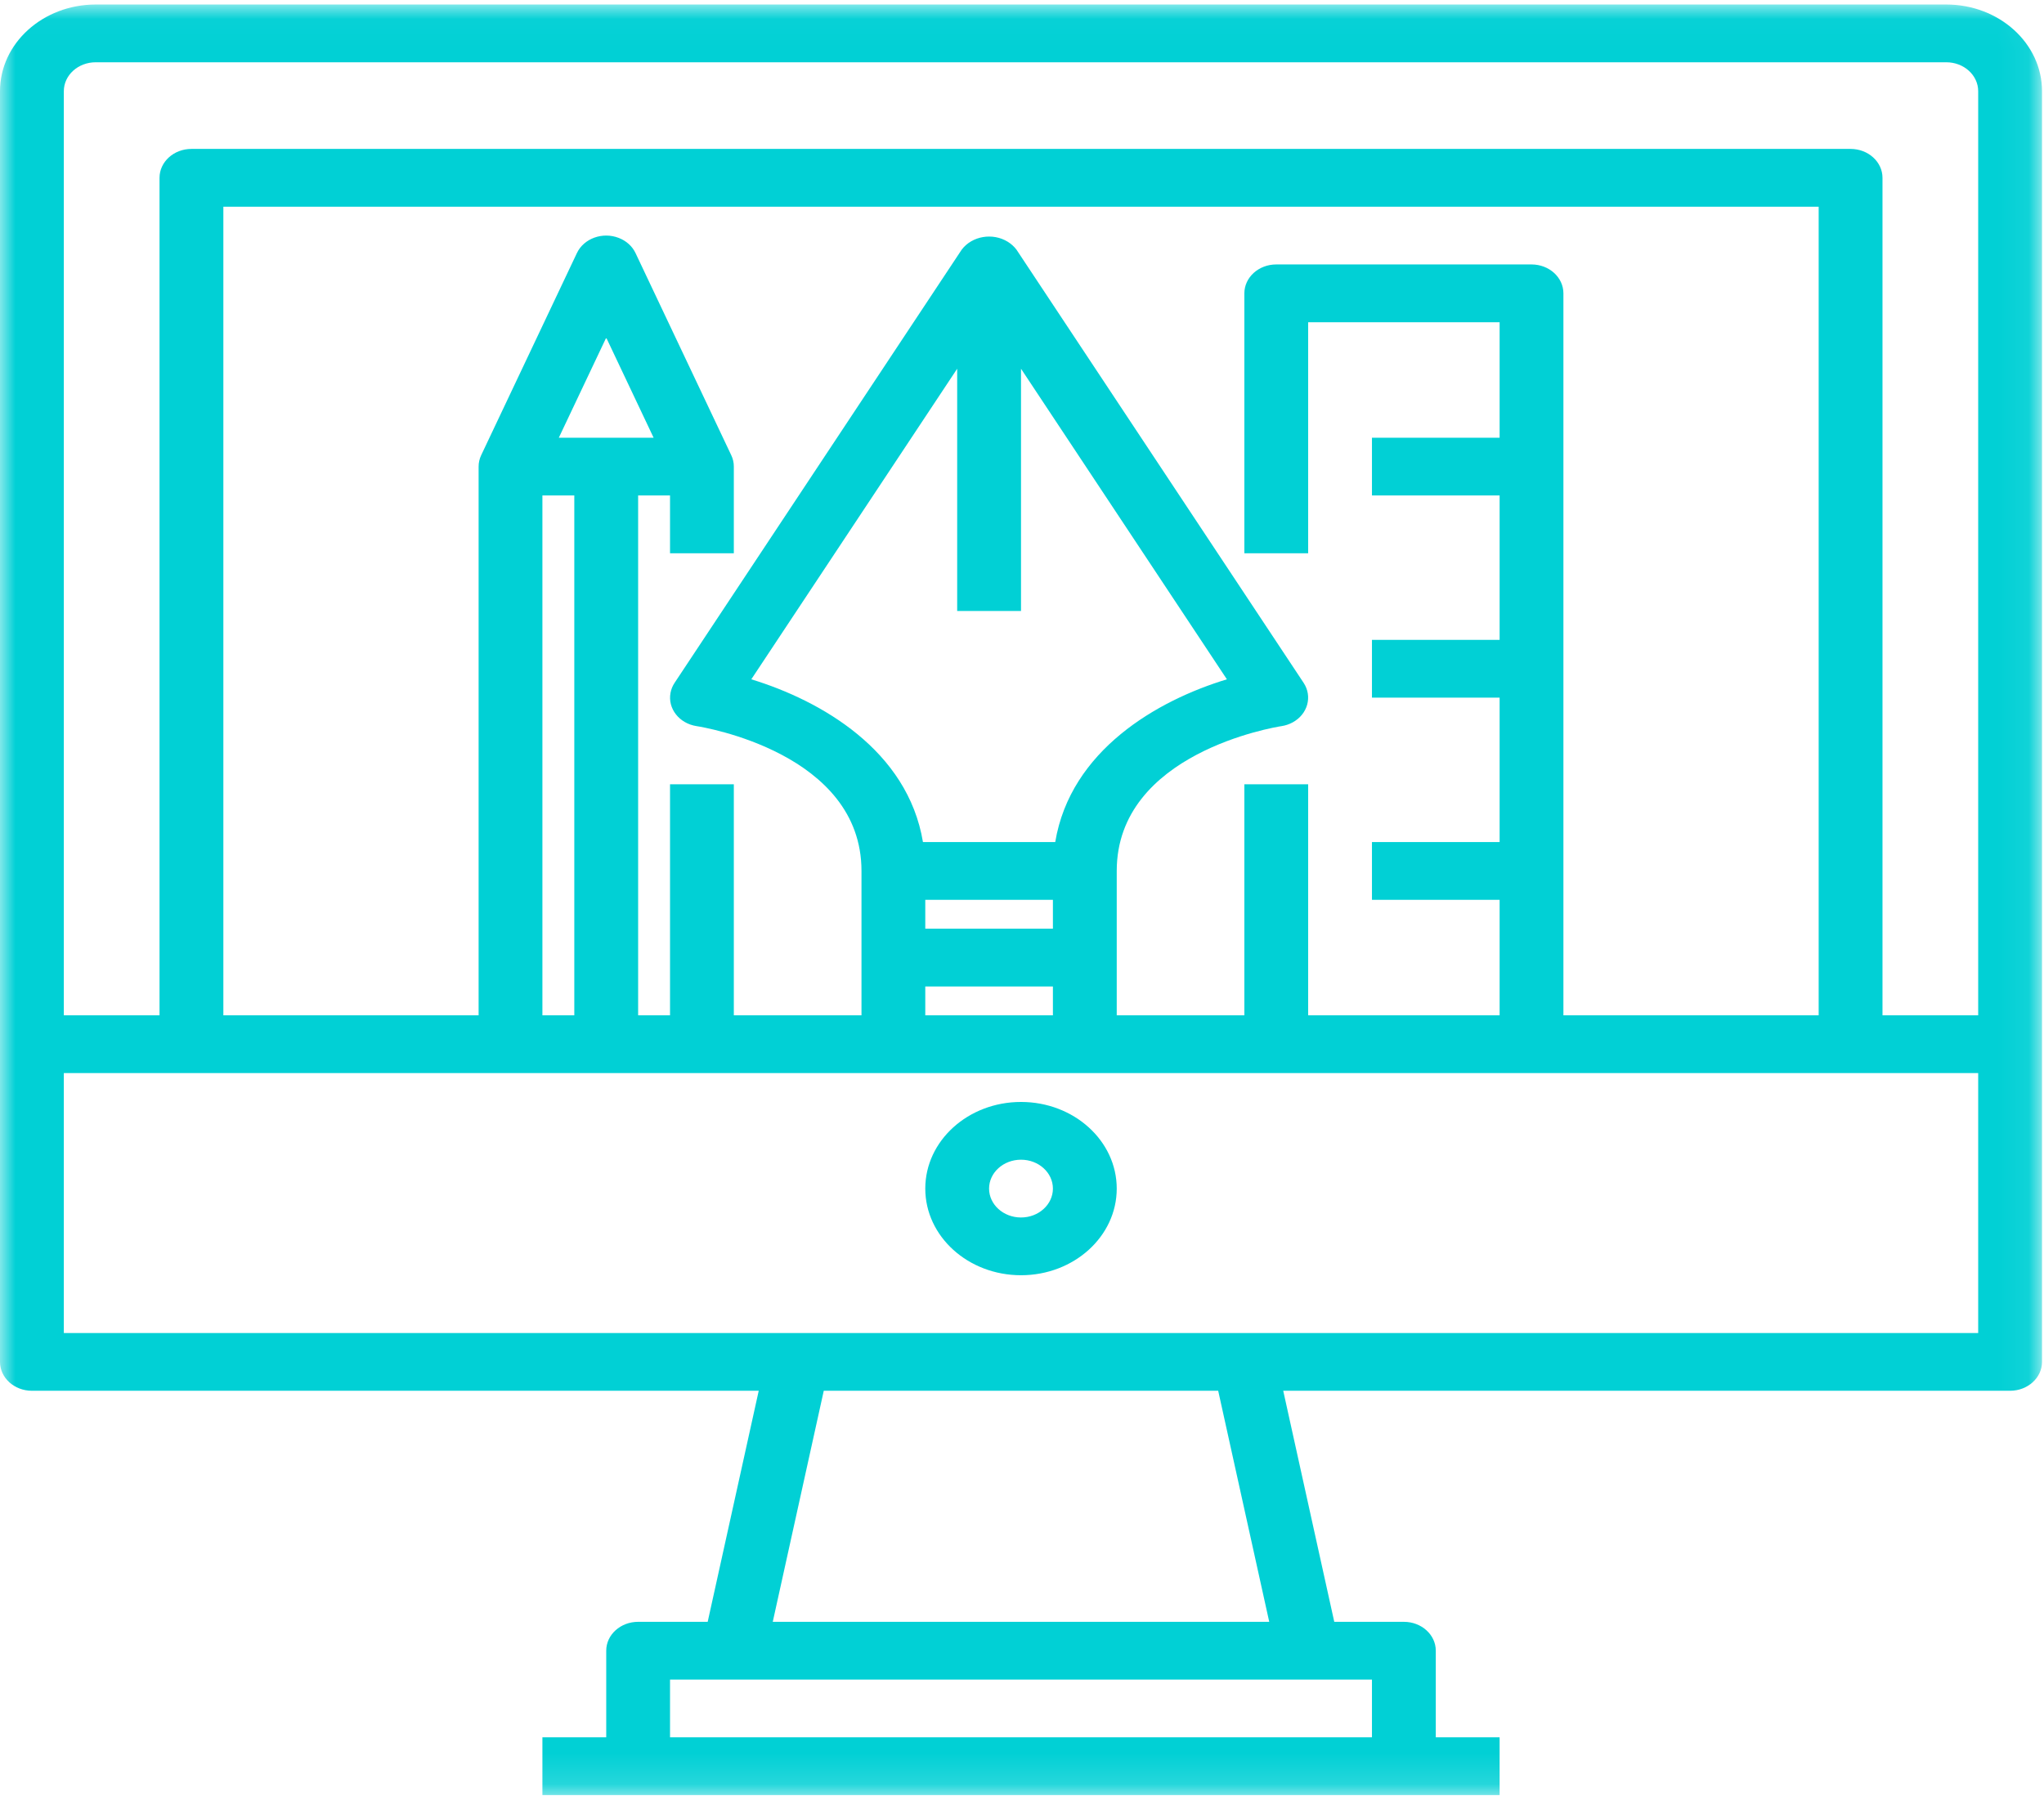 <?xml version="1.0" encoding="UTF-8"?>
<svg width="66px" height="58px" viewBox="0 0 66 58" version="1.1" xmlns="http://www.w3.org/2000/svg" xmlns:xlink="http://www.w3.org/1999/xlink">
    <!-- Generator: Sketch 49 (51002) - http://www.bohemiancoding.com/sketch -->
    <title>Page 1</title>
    <desc>Created with Sketch.</desc>
    <defs>
        <polygon id="path-1" points="0 0.029 65.936 0.029 65.936 57.854 0 57.854"></polygon>
    </defs>
    <g id="Page-1" stroke="none" stroke-width="1" fill="none" fill-rule="evenodd">
        <g id="Landing" transform="translate(-285, -805)">
            <g id="Group-7" transform="translate(236, 800)">
                <g id="Page-1" transform="translate(49, 5)">
                    <g id="Group-3" transform="translate(0, 0.117)">
                        <mask id="mask-2" fill="white">
                            <use xlink:href="#path-1"></use>
                        </mask>
                        <g id="Clip-2"></g>
                        <path d="M63.875,32.672 L60.785,32.672 L60.785,5.625 C60.785,5.11 60.323,4.692 59.754,4.692 L6.181,4.692 C5.613,4.692 5.151,5.11 5.151,5.625 L5.151,32.672 L2.061,32.672 L2.061,2.828 C2.061,2.312 2.521,1.894 3.091,1.894 L62.845,1.894 C63.414,1.894 63.875,2.312 63.875,2.828 L63.875,32.672 Z M17.514,32.672 L18.544,32.672 L18.544,15.884 L17.514,15.884 L17.514,32.672 Z M18.044,14.019 L19.575,10.787 L21.105,14.019 L18.044,14.019 Z M29.802,27.077 C29.308,24.111 26.503,22.507 24.259,21.821 L30.907,11.791 L30.907,19.615 L32.968,19.615 L32.968,11.791 L39.616,21.821 C37.37,22.502 34.567,24.111 34.073,27.077 L29.802,27.077 Z M29.877,32.672 L33.998,32.672 L33.998,31.74 L29.877,31.74 L29.877,32.672 Z M29.877,29.874 L33.998,29.874 L33.998,28.942 L29.877,28.942 L29.877,29.874 Z M49.452,8.423 L41.21,8.423 C40.641,8.423 40.18,8.841 40.18,9.356 L40.18,17.75 L42.24,17.75 L42.24,10.289 L48.422,10.289 L48.422,14.019 L44.3,14.019 L44.3,15.884 L48.422,15.884 L48.422,20.548 L44.3,20.548 L44.3,22.413 L48.422,22.413 L48.422,27.077 L44.3,27.077 L44.3,28.942 L48.422,28.942 L48.422,32.672 L42.24,32.672 L42.24,25.211 L40.18,25.211 L40.18,32.672 L36.059,32.672 L36.059,28.009 C36.059,24.203 41.164,23.366 41.379,23.333 C41.506,23.314 41.627,23.273 41.738,23.213 C42.226,22.948 42.385,22.376 42.093,21.934 L32.821,7.944 C32.746,7.845 32.652,7.76 32.543,7.692 C32.055,7.39 31.389,7.502 31.054,7.944 L21.783,21.934 C21.717,22.033 21.672,22.143 21.651,22.257 C21.555,22.765 21.932,23.247 22.493,23.333 C22.711,23.366 27.817,24.203 27.817,28.009 L27.817,32.672 L23.695,32.672 L23.695,25.211 L21.635,25.211 L21.635,32.672 L20.605,32.672 L20.605,15.884 L21.635,15.884 L21.635,17.75 L23.695,17.75 L23.695,14.952 C23.696,14.826 23.668,14.7 23.612,14.584 L20.521,8.056 C20.417,7.836 20.224,7.661 19.981,7.567 C19.458,7.363 18.852,7.582 18.628,8.056 L15.537,14.584 C15.482,14.7 15.454,14.826 15.454,14.952 L15.454,32.672 L7.212,32.672 L7.212,6.558 L58.724,6.558 L58.724,32.672 L50.482,32.672 L50.482,9.356 C50.482,8.841 50.021,8.423 49.452,8.423 Z M2.061,42.932 L63.875,42.932 L63.875,34.538 L2.061,34.538 L2.061,42.932 Z M24.952,52.259 L26.599,44.797 L39.335,44.797 L40.983,52.259 L24.952,52.259 Z M42.24,54.124 L44.3,54.124 L44.3,55.989 L21.635,55.989 L21.635,54.124 L42.24,54.124 Z M62.845,0.029 L3.091,0.029 C1.384,0.029 -3.21951219e-05,1.282 -3.21951219e-05,2.828 L-3.21951219e-05,43.864 C-3.21951219e-05,44.379 0.461,44.797 1.03,44.797 L24.499,44.797 L22.851,52.259 L20.605,52.259 C20.036,52.259 19.575,52.676 19.575,53.191 L19.575,55.989 L17.514,55.989 L17.514,57.854 L48.422,57.854 L48.422,55.989 L46.361,55.989 L46.361,53.191 C46.361,52.676 45.899,52.259 45.331,52.259 L43.083,52.259 L41.435,44.797 L64.905,44.797 C65.474,44.797 65.936,44.379 65.936,43.864 L65.936,2.828 C65.936,1.282 64.552,0.029 62.845,0.029 Z" id="Fill-1" fill="#01D0D5" mask="url(#mask-2)"></path>
                    </g>
                    <path d="M32.968,39.318 C32.399,39.318 31.937,38.9 31.937,38.385 C31.937,37.87 32.399,37.452 32.968,37.452 C33.537,37.452 33.998,37.87 33.998,38.385 C33.998,38.9 33.537,39.318 32.968,39.318 M32.968,35.587 C31.261,35.587 29.877,36.84 29.877,38.385 C29.877,39.93 31.261,41.183 32.968,41.183 C34.675,41.183 36.059,39.93 36.059,38.385 C36.059,36.84 34.675,35.587 32.968,35.587" id="Fill-4" fill="#01D0D5"></path>
                </g>
            </g>
        </g>
    </g>
</svg>